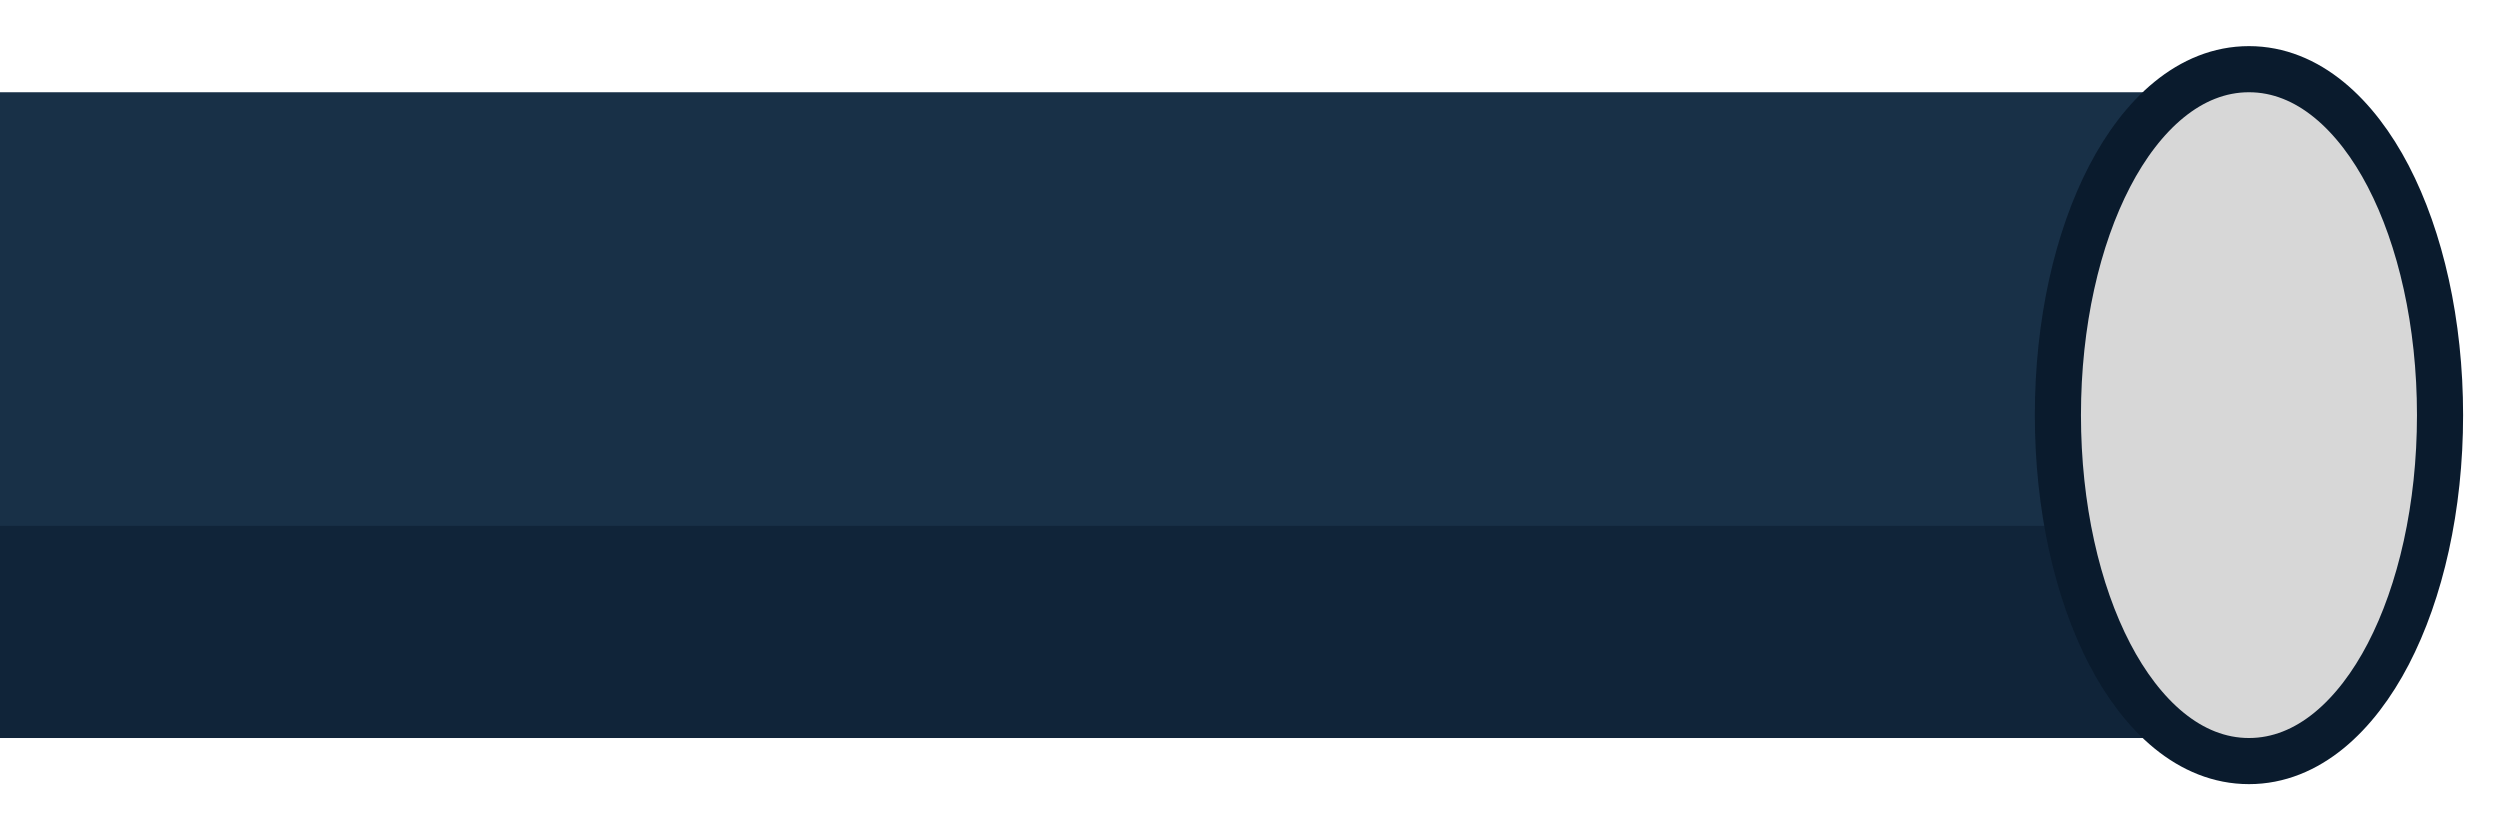 <svg width="271" height="89" viewBox="0 0 271 89" fill="none" xmlns="http://www.w3.org/2000/svg">
<g filter="url(#filter0_d_1004_3691)">
<path d="M244 75V5L-0 5V75L244 75Z" fill="#142C44" fill-opacity="0.98"/>
<path d="M0 52H244V75H0V52Z" fill="#0A1B2D" fill-opacity="0.5"/>
<path d="M243.788 77.5C250.222 77.5 255.431 72.538 258.884 65.903C262.4 59.145 264.5 49.983 264.5 40C264.5 30.017 262.4 20.855 258.884 14.097C255.431 7.462 250.222 2.5 243.788 2.5C237.354 2.5 232.145 7.462 228.693 14.097C225.176 20.855 223.076 30.017 223.076 40C223.076 49.983 225.176 59.145 228.693 65.903C232.145 72.538 237.354 77.5 243.788 77.5Z" fill="#D7D7D7" stroke="#0A1B2D" stroke-width="5"/>
</g>
<defs>
<filter id="filter0_d_1004_3691" x="-4" y="0" width="275.001" height="89" filterUnits="userSpaceOnUse" color-interpolation-filters="sRGB">
<feFlood flood-opacity="0" result="BackgroundImageFix"/>
<feColorMatrix in="SourceAlpha" type="matrix" values="0 0 0 0 0 0 0 0 0 0 0 0 0 0 0 0 0 0 127 0" result="hardAlpha"/>
<feOffset dy="5"/>
<feGaussianBlur stdDeviation="2"/>
<feComposite in2="hardAlpha" operator="out"/>
<feColorMatrix type="matrix" values="0 0 0 0 0 0 0 0 0 0 0 0 0 0 0 0 0 0 0.25 0"/>
<feBlend mode="normal" in2="BackgroundImageFix" result="effect1_dropShadow_1004_3691"/>
<feBlend mode="normal" in="SourceGraphic" in2="effect1_dropShadow_1004_3691" result="shape"/>
</filter>
</defs>
</svg>
